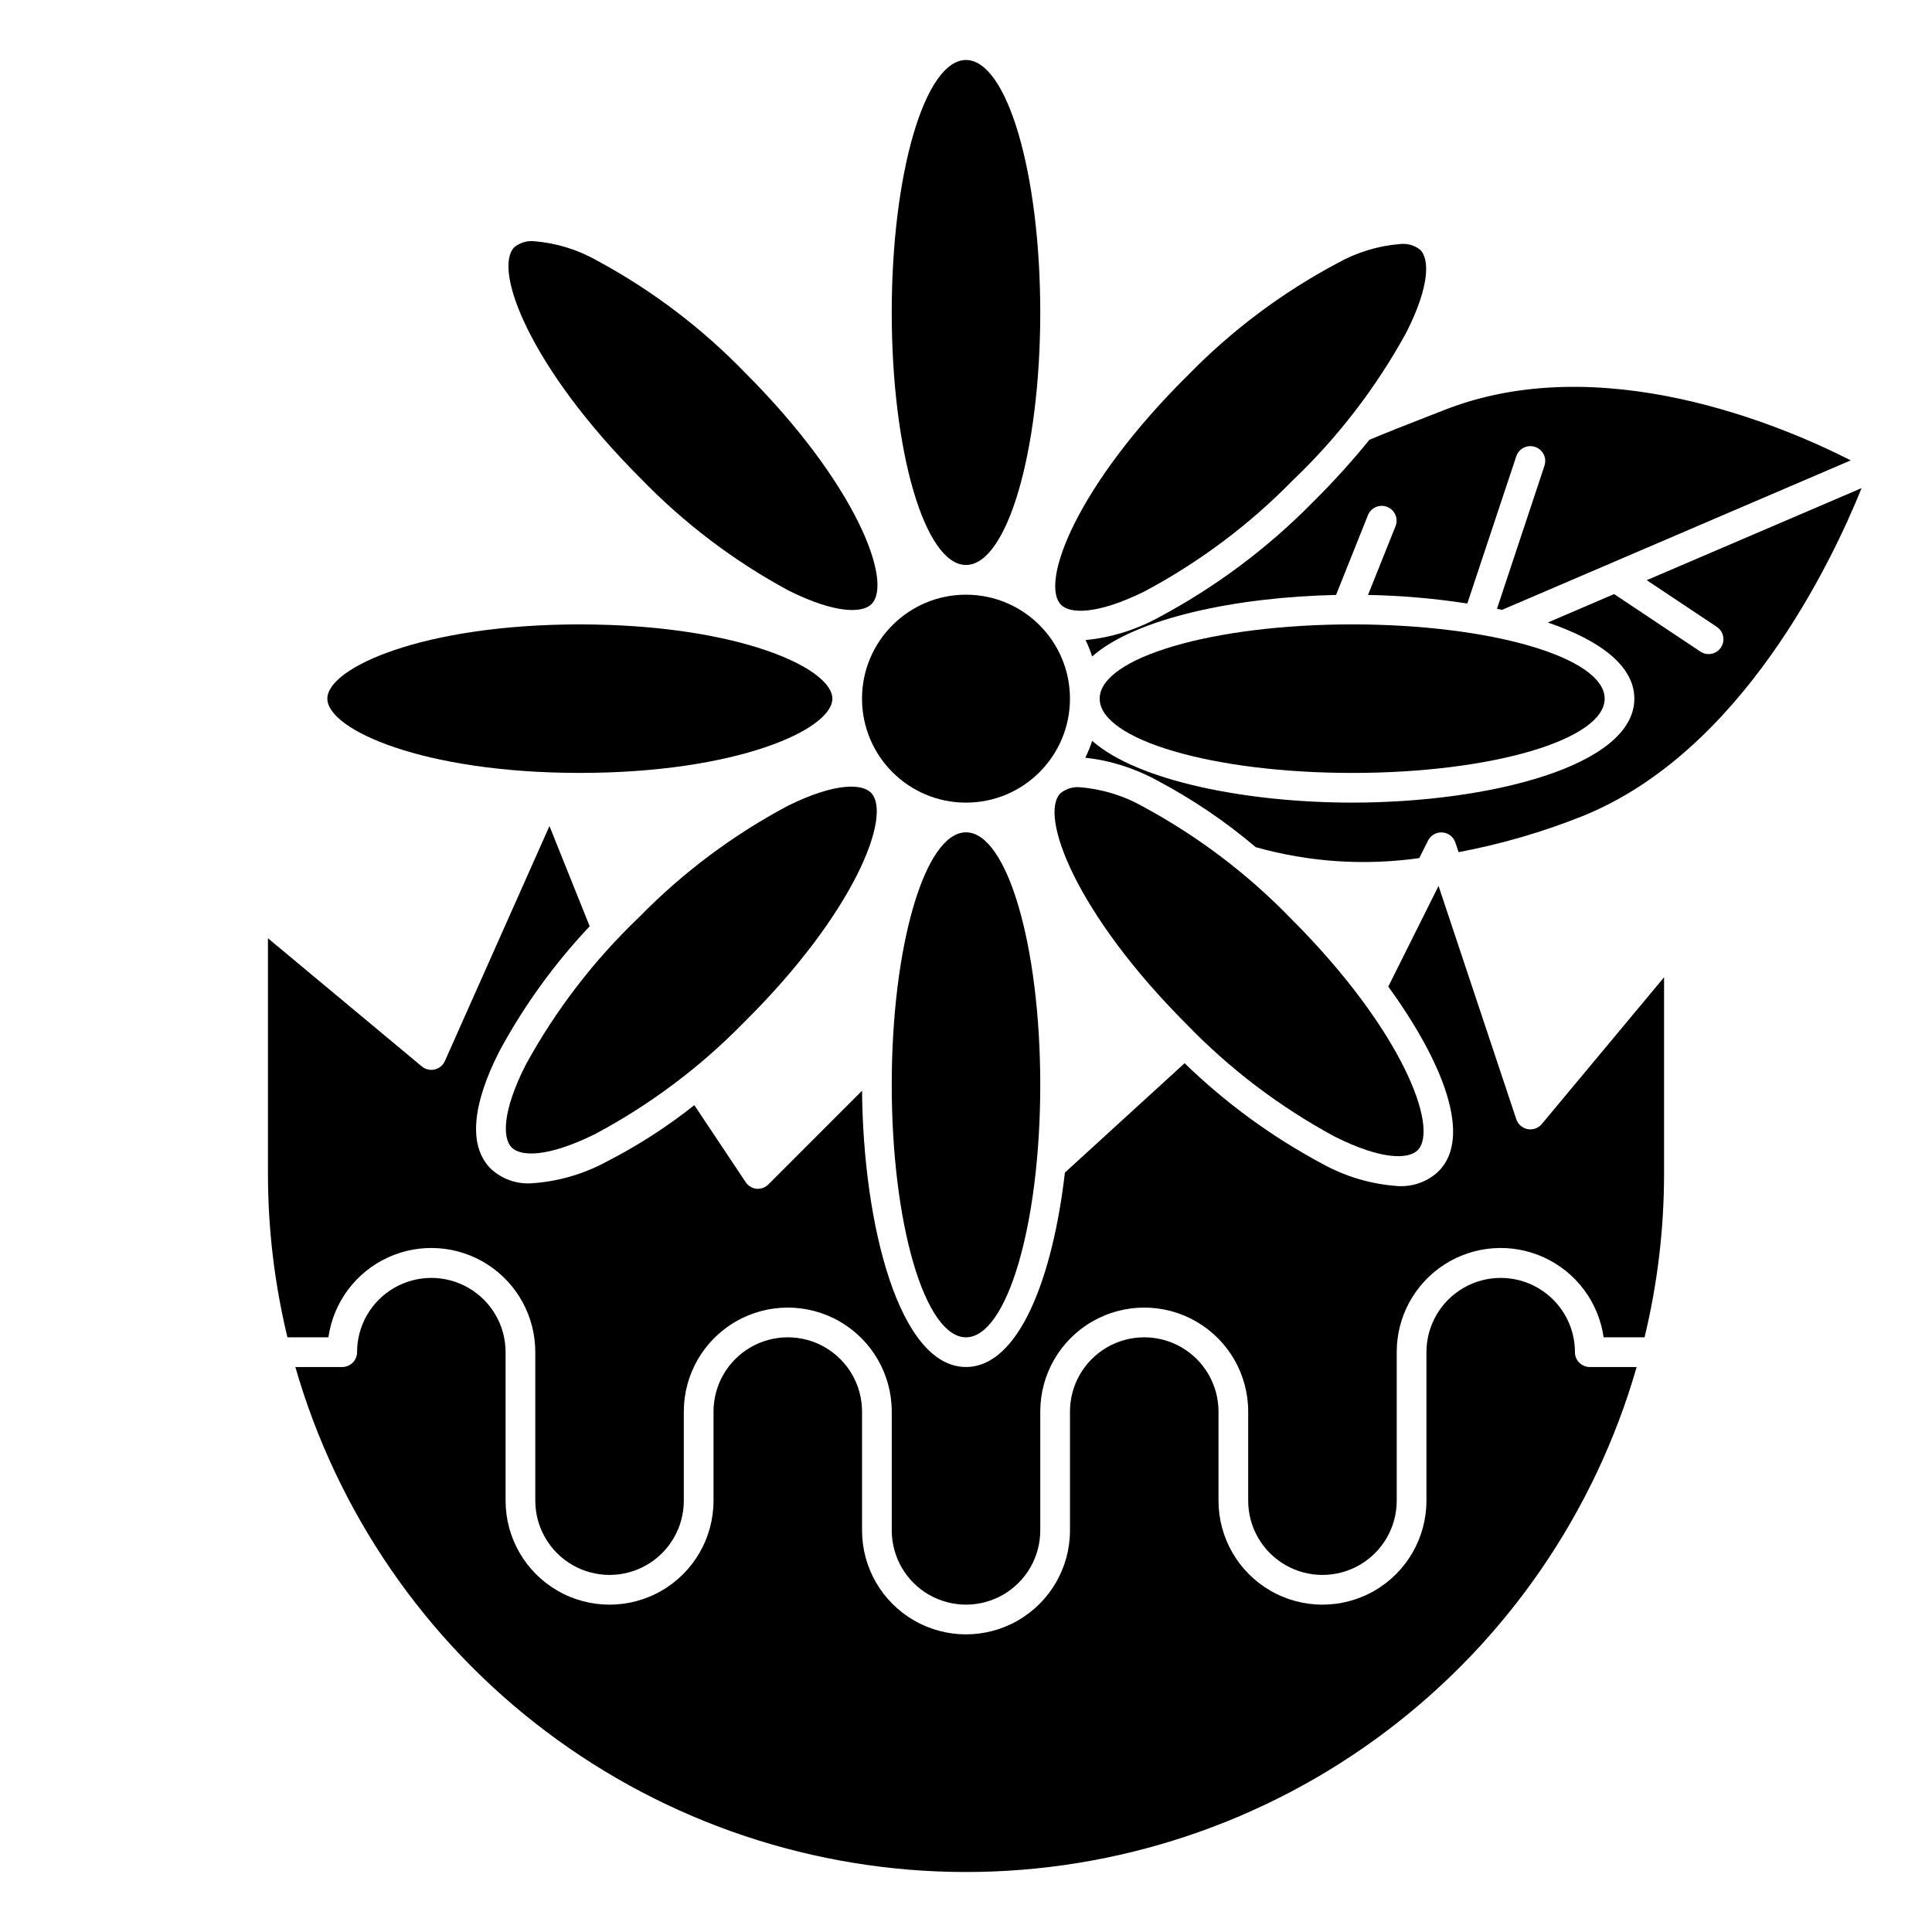 <?xml version="1.0" encoding="UTF-8"?>
<!-- The Best Svg Icon site in the world: iconSvg.co, Visit us! https://iconsvg.co -->
<svg fill="#000000" width="800px" height="800px" version="1.1" viewBox="144 144 512 512" xmlns="http://www.w3.org/2000/svg">
 <g>
  <path d="m230.75 329.15c0 8.219 25.449 19.68 66.914 19.68 41.461 0 66.914-11.461 66.914-19.68 0-7.723-22.465-18.301-59.566-19.555h-0.102-0.141c-2.312-0.078-4.676-0.125-7.086-0.125-41.484 0-66.934 11.465-66.934 19.68z"/>
  <path d="m313.36 387.07c-11.961 11.414-22.094 24.605-30.031 39.105-6.359 12.516-6.102 19.531-3.738 21.914 2.363 2.387 9.367 2.731 21.953-3.473v0.004c14.602-7.758 27.918-17.723 39.477-29.543 29.496-29.125 39.551-55.184 33.777-61.023-2.363-2.363-9.375-2.738-21.965 3.465l0.004-0.004c-14.598 7.766-27.914 17.73-39.477 29.555z"/>
  <path d="m427.55 329.15c0 15.219-12.336 27.555-27.551 27.555-15.219 0-27.555-12.336-27.555-27.555 0-15.215 12.336-27.551 27.555-27.551 15.215 0 27.551 12.336 27.551 27.551"/>
  <path d="m374.95 304.1c5.809-5.809-4.086-31.914-33.402-61.23-11.484-11.891-24.738-21.941-39.289-29.793-5.156-2.938-10.902-4.699-16.82-5.156-1.848-0.16-3.68 0.406-5.117 1.574-5.801 5.816 4.086 31.922 33.402 61.23v-0.004c11.484 11.895 24.738 21.945 39.289 29.797 12.547 6.25 19.57 5.953 21.938 3.582z"/>
  <path d="m419.68 431.49c0 36.953-8.812 66.91-19.68 66.91-10.871 0-19.68-29.957-19.68-66.91 0-36.957 8.809-66.914 19.68-66.914 10.867 0 19.68 29.957 19.68 66.914"/>
  <path d="m446.99 357.8c-5.16-2.941-10.902-4.707-16.824-5.172-1.844-0.16-3.68 0.402-5.117 1.574-5.809 5.809 4.086 31.914 33.402 61.23 11.484 11.891 24.738 21.941 39.289 29.793 12.547 6.297 19.562 5.977 21.938 3.606 5.801-5.816-4.086-31.922-33.402-61.23l0.004 0.004c-11.488-11.898-24.738-21.949-39.289-29.805z"/>
  <path d="m598.98 310.13c1.441 0.961 2.086 2.754 1.582 4.414-0.5 1.66-2.031 2.793-3.762 2.797-0.777 0-1.539-0.23-2.184-0.664l-22.867-15.238-17.57 7.535c13.672 4.644 22.938 11.414 22.938 20.176 0 17.895-38.574 27.551-74.785 27.551-27.758 0-56.781-5.676-68.895-16.367-0.504 1.527-1.113 3.019-1.816 4.465 6.625 0.738 13.043 2.762 18.891 5.957 9.379 4.945 18.188 10.898 26.27 17.754 14.086 3.969 28.848 4.953 43.336 2.894l2.312-4.629h0.004c0.707-1.422 2.207-2.281 3.793-2.172 1.594 0.109 2.961 1.172 3.465 2.684l0.844 2.543h-0.004c11.203-2.106 22.176-5.293 32.766-9.516 42.281-16.98 66.195-67.527 74.043-86.961l-56.945 24.402z"/>
  <path d="m419.68 226.81c0 36.957-8.812 66.914-19.68 66.914-10.871 0-19.68-29.957-19.68-66.914 0-36.953 8.809-66.91 19.68-66.91 10.867 0 19.68 29.957 19.68 66.91"/>
  <path d="m447.16 300.81c14.602-7.766 27.914-17.73 39.477-29.555 11.965-11.414 22.094-24.605 30.031-39.105 6.359-12.516 6.102-19.531 3.738-21.914l0.004-0.004c-1.461-1.184-3.332-1.75-5.203-1.574-5.887 0.449-11.605 2.18-16.754 5.07-14.602 7.758-27.918 17.723-39.477 29.543-29.496 29.125-39.551 55.184-33.777 61.023 2.352 2.348 9.367 2.688 21.961-3.484z"/>
  <path d="m492.17 276.83c-12.164 12.418-26.172 22.879-41.531 31.016-5.875 3.16-12.312 5.125-18.949 5.785 0.676 1.406 1.262 2.852 1.746 4.332 11.492-10.141 38.211-15.742 64.629-16.297l8.484-21.215h0.004c0.836-1.969 3.098-2.91 5.086-2.113s2.973 3.039 2.219 5.043l-7.32 18.285c8.812 0.168 17.605 0.926 26.316 2.269l12.973-39.008c0.688-2.066 2.918-3.184 4.984-2.496 2.062 0.688 3.18 2.918 2.492 4.984l-12.594 37.934c0.441 0.094 0.906 0.172 1.34 0.27l92.426-39.621c-18.191-9.242-66.418-29.836-108.13-13.18l-4.25 1.66c-4.668 1.82-10.973 4.273-15.176 6.062l-0.004 0.004c-4.621 5.688-9.543 11.125-14.746 16.285z"/>
  <path d="m569.25 329.15c0 10.871-29.957 19.684-66.91 19.684-36.957 0-66.914-8.812-66.914-19.684 0-10.867 29.957-19.68 66.914-19.68 36.953 0 66.91 8.812 66.91 19.68"/>
  <path d="m511.91 405.46c14.516 19.988 22.355 39.902 13.336 48.934-2.852 2.707-6.684 4.129-10.609 3.938-7.172-0.457-14.145-2.516-20.414-6.023-13.273-7.117-25.484-16.055-36.289-26.547l-31.723 28.984c-3.207 27.727-12.148 51.523-26.207 51.523-17.633 0-27.246-37.398-27.551-73.211l-24.789 24.797-0.004 0.004c-0.727 0.742-1.723 1.168-2.762 1.18h-0.387c-1.176-0.117-2.234-0.758-2.887-1.738l-13.617-20.422h-0.004c-7.152 5.684-14.844 10.648-22.969 14.824-6.258 3.441-13.199 5.457-20.328 5.894-3.957 0.215-7.832-1.207-10.711-3.938-5.801-5.871-5.008-16.594 2.312-31.008 6.504-12.059 14.562-23.211 23.965-33.18l-10.66-26.559-27.711 62.273c-0.5 1.129-1.5 1.957-2.703 2.234-1.199 0.281-2.465-0.02-3.414-0.809l-40.773-33.961v62.449c0.004 14.586 1.738 29.121 5.164 43.297h10.855c1.32-9.293 7.285-17.27 15.824-21.172 8.535-3.902 18.473-3.188 26.363 1.891 7.894 5.082 12.656 13.832 12.641 23.219v39.359c0 7.031 3.75 13.527 9.84 17.043 6.09 3.516 13.59 3.516 19.68 0s9.84-10.012 9.84-17.043v-23.617c0-9.844 5.25-18.938 13.777-23.859 8.523-4.922 19.027-4.922 27.551 0 8.523 4.922 13.777 14.016 13.777 23.859v31.488c0 7.031 3.75 13.527 9.84 17.043 6.086 3.516 13.59 3.516 19.68 0 6.086-3.516 9.84-10.012 9.84-17.043v-31.488c0-9.844 5.25-18.938 13.773-23.859 8.527-4.922 19.027-4.922 27.555 0 8.523 4.922 13.773 14.016 13.773 23.859v23.617c0 7.031 3.754 13.527 9.84 17.043 6.09 3.516 13.594 3.516 19.684 0 6.086-3.516 9.84-10.012 9.84-17.043v-39.359c-0.02-9.387 4.746-18.137 12.637-23.219 7.891-5.078 17.828-5.793 26.367-1.891 8.535 3.902 14.5 11.879 15.824 21.172h10.855c3.422-14.176 5.156-28.711 5.164-43.297v-52.105l-32.402 38.883c-0.914 1.098-2.352 1.617-3.758 1.352-1.402-0.266-2.555-1.273-3.004-2.629l-20.602-61.82z"/>
  <path d="m561.38 502.34c0-7.031-3.75-13.527-9.84-17.043s-13.59-3.516-19.68 0c-6.09 3.516-9.84 10.012-9.84 17.043v39.359c0 9.844-5.254 18.938-13.777 23.859-8.523 4.922-19.027 4.922-27.551 0-8.523-4.922-13.777-14.016-13.777-23.859v-23.617c0-7.031-3.75-13.527-9.84-17.043-6.09-3.516-13.59-3.516-19.68 0s-9.84 10.012-9.84 17.043v31.488c0 9.844-5.25 18.941-13.777 23.863-8.523 4.918-19.027 4.918-27.551 0-8.523-4.922-13.777-14.02-13.777-23.863v-31.488c0-7.031-3.75-13.527-9.84-17.043-6.09-3.516-13.59-3.516-19.68 0-6.09 3.516-9.84 10.012-9.84 17.043v23.617c0 9.844-5.25 18.938-13.777 23.859-8.523 4.922-19.027 4.922-27.551 0-8.523-4.922-13.777-14.016-13.777-23.859v-39.359c0-7.031-3.75-13.527-9.84-17.043-6.086-3.516-13.59-3.516-19.68 0-6.09 3.516-9.84 10.012-9.84 17.043 0 1.043-0.414 2.043-1.152 2.781-0.738 0.738-1.738 1.152-2.781 1.152h-12.422c11.09 38.574 34.43 72.488 66.492 96.629 32.062 24.145 71.105 37.199 111.24 37.199 40.133 0 79.18-13.055 111.24-37.199 32.059-24.141 55.398-58.055 66.492-96.629h-12.422c-2.176 0-3.938-1.762-3.938-3.934z"/>
 </g>
</svg>